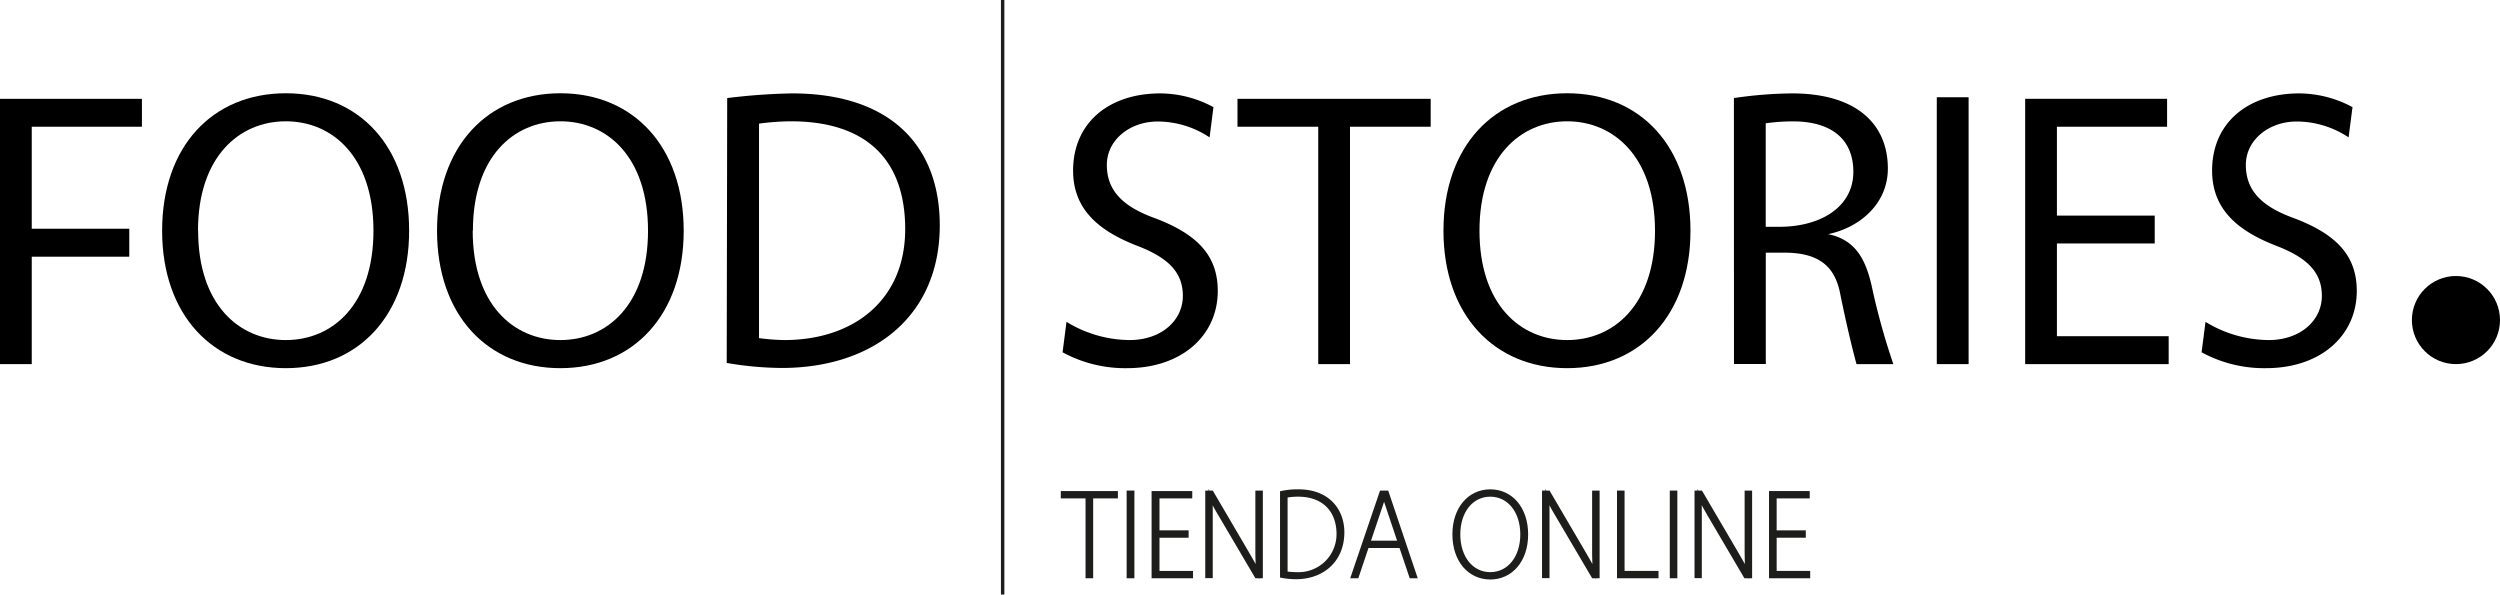 <svg viewBox="0 0 363.76 86.51" xmlns="http://www.w3.org/2000/svg" data-name="Capa 1" id="Capa_1"><defs><style>.cls-1{fill:#1d1d1b;stroke:#1d1d1b;stroke-miterlimit:10;stroke-width:0.5px;}</style></defs><title>Logo </title><path transform="translate(-75.19 -52.92)" d="M79.81,71.36V86.2H94v4.07H79.81V105.9H75.19V67.3H95.84v4.06Z"></path><path transform="translate(-75.19 -52.92)" d="M134.72,86.49c0,12.24-7.34,20-17.94,20s-18-7.73-18-20,7.33-20,18-20S134.72,74.24,134.72,86.49Zm-30.7,0c0,10.72,5.93,15.91,12.76,15.91s12.75-5.19,12.75-15.91-5.93-15.92-12.75-15.92S104,75.76,104,86.49Z"></path><path transform="translate(-75.19 -52.92)" d="M174.67,86.49c0,12.24-7.33,20-17.94,20s-17.95-7.73-17.95-20,7.34-20,17.95-20S174.67,74.24,174.67,86.49Zm-30.7,0c0,10.72,5.93,15.91,12.76,15.91s12.75-5.19,12.75-15.91-5.93-15.92-12.75-15.92S144,75.76,144,86.49Z"></path><path transform="translate(-75.19 -52.92)" d="M181,67.19a88.56,88.56,0,0,1,9.42-.68c14.51,0,21.51,7.78,21.51,19.19,0,13.26-9.71,20.76-23,20.76a48.69,48.69,0,0,1-8-.73Zm4.63,34.93a32.1,32.1,0,0,0,3.67.28c10.1,0,17.6-5.81,17.6-16.14,0-10.05-5.59-15.69-16.65-15.69a36.26,36.26,0,0,0-4.62.34Z"></path><path transform="translate(-75.19 -52.92)" d="M230.37,99.75a17.8,17.8,0,0,0,9.19,2.65c4.57,0,7.74-2.82,7.74-6.43,0-3.33-2-5.48-6.5-7.23-5.58-2.14-9.47-5.24-9.47-11,0-6.94,5.19-11.23,12.69-11.23a16.43,16.43,0,0,1,7.73,2l-.56,4.4a13.67,13.67,0,0,0-7.56-2.31c-4,0-7.39,2.65-7.39,6.32s2.25,6,6.82,7.68c6.38,2.37,9.32,5.53,9.32,10.66,0,6.44-5.2,11.23-13.21,11.23a19.05,19.05,0,0,1-9.37-2.31Z"></path><path transform="translate(-75.19 -52.92)" d="M271.62,71.36V105.9H267V71.36H255.25V67.3h28.11v4.06Z"></path><path transform="translate(-75.19 -52.92)" d="M321.16,86.49c0,12.24-7.34,20-17.94,20s-18-7.73-18-20,7.34-20,18-20S321.16,74.24,321.16,86.49Zm-30.7,0c0,10.72,5.93,15.91,12.76,15.91S316,97.21,316,86.49,310,70.57,303.22,70.57,290.46,75.76,290.46,86.49Z"></path><path transform="translate(-75.19 -52.92)" d="M327.48,67.19a60.51,60.51,0,0,1,8.46-.68c9.31,0,13.94,4.4,13.94,10.95,0,5.08-4.06,8.57-8.69,9.53,4.12.85,5.59,3.84,6.49,8.24a100.44,100.44,0,0,0,3,10.67h-5.36c-.84-3.05-1.8-7.39-2.37-10.22-.79-4.12-3.21-6-8.18-6h-2.65v16.2h-4.63Zm6.6,18.73c6.1,0,10.78-2.93,10.78-8,0-4.63-3.05-7.34-8.8-7.34a28.65,28.65,0,0,0-3.95.28V85.92Z"></path><path transform="translate(-75.19 -52.92)" d="M357,105.9V67.07h4.63V105.9Z"></path><path transform="translate(-75.19 -52.92)" d="M374.48,71.36V84.29h14.23v4.06H374.48v13.49h16.26v4.06H369.86V67.3h20.65v4.06Z"></path><path transform="translate(-75.19 -52.92)" d="M396.1,99.75a17.81,17.81,0,0,0,9.2,2.65c4.57,0,7.73-2.82,7.73-6.43,0-3.33-2-5.48-6.49-7.23-5.59-2.14-9.48-5.24-9.48-11,0-6.94,5.19-11.23,12.69-11.23a16.51,16.51,0,0,1,7.74,2l-.57,4.4a13.67,13.67,0,0,0-7.56-2.31c-4,0-7.39,2.65-7.39,6.32s2.25,6,6.83,7.68c6.37,2.37,9.31,5.53,9.31,10.66,0,6.44-5.19,11.23-13.21,11.23a19.05,19.05,0,0,1-9.37-2.31Z"></path><circle r="6.41" cy="46.57" cx="357.35"></circle><line y2="86.51" x2="145.89" x1="145.89" class="cls-1"></line><path transform="translate(-75.19 -52.92)" d="M234,125.19v11.62h-.61V125.19h-3.6v-.57h7.81v.57Z" class="cls-1"></path><path transform="translate(-75.19 -52.92)" d="M239.37,136.81V124.55H240v12.26Z" class="cls-1"></path><path transform="translate(-75.19 -52.92)" d="M243.65,125.19v5.15h4.24v.57h-4.24v5.33h4.88v.57H243V124.62h5.42v.57Z" class="cls-1"></path><path transform="translate(-75.19 -52.92)" d="M258,136.81l-5.3-9a26.87,26.87,0,0,1-1.35-2.52c.05,1.07.05,1.55.05,2.62v8.88h-.59V124.55h.7l5.17,8.82c.57,1,1,1.69,1.48,2.71,0-1.07-.06-1.82-.06-2.8v-8.73h.59v12.26Z" class="cls-1"></path><path transform="translate(-75.19 -52.92)" d="M261.69,124.6a11,11,0,0,1,2.44-.23c4.33,0,6.42,2.82,6.42,6,0,4.17-3,6.58-6.79,6.58a11.44,11.44,0,0,1-2.07-.2Zm.6,11.71a12.84,12.84,0,0,0,1.57.11,5.78,5.78,0,0,0,6.05-5.78c0-3.49-2.18-5.7-5.83-5.7a9,9,0,0,0-1.79.16Z" class="cls-1"></path><path transform="translate(-75.19 -52.92)" d="M274.13,132.41l-1.48,4.4H272l4.17-12.26H277l4.13,12.26h-.64l-1.48-4.4Zm2.45-7.26-2.25,6.69h4.49Z" class="cls-1"></path><path transform="translate(-75.19 -52.92)" d="M297.29,130.68c0,3.79-2.23,6.31-5.26,6.31s-5.26-2.52-5.26-6.31,2.23-6.31,5.26-6.31S297.29,126.88,297.29,130.68Zm-9.87,0c0,3.38,1.92,5.74,4.61,5.74s4.62-2.36,4.62-5.74-1.93-5.74-4.62-5.74S287.42,127.29,287.42,130.68Z" class="cls-1"></path><path transform="translate(-75.19 -52.92)" d="M307,136.81l-5.3-9a26.87,26.87,0,0,1-1.35-2.52c.05,1.07.05,1.55.05,2.62v8.88h-.59V124.55h.7l5.17,8.82c.57,1,1,1.69,1.48,2.71,0-1.07-.06-1.82-.06-2.8v-8.73h.59v12.26Z" class="cls-1"></path><path transform="translate(-75.19 -52.92)" d="M316.26,136.24v.57h-5.54V124.55h.6v11.69Z" class="cls-1"></path><path transform="translate(-75.19 -52.92)" d="M318.4,136.81V124.55H319v12.26Z" class="cls-1"></path><path transform="translate(-75.19 -52.92)" d="M329.15,136.81l-5.29-9c-.57-1-.82-1.41-1.36-2.52.06,1.07.06,1.55.06,2.62v8.88H322V124.55h.69l5.17,8.82c.57,1,1,1.69,1.48,2.71,0-1.07-.05-1.82-.05-2.8v-8.73h.59v12.26Z" class="cls-1"></path><path transform="translate(-75.19 -52.92)" d="M333.45,125.19v5.15h4.24v.57h-4.24v5.33h4.88v.57h-5.49V124.62h5.42v.57Z" class="cls-1"></path></svg>